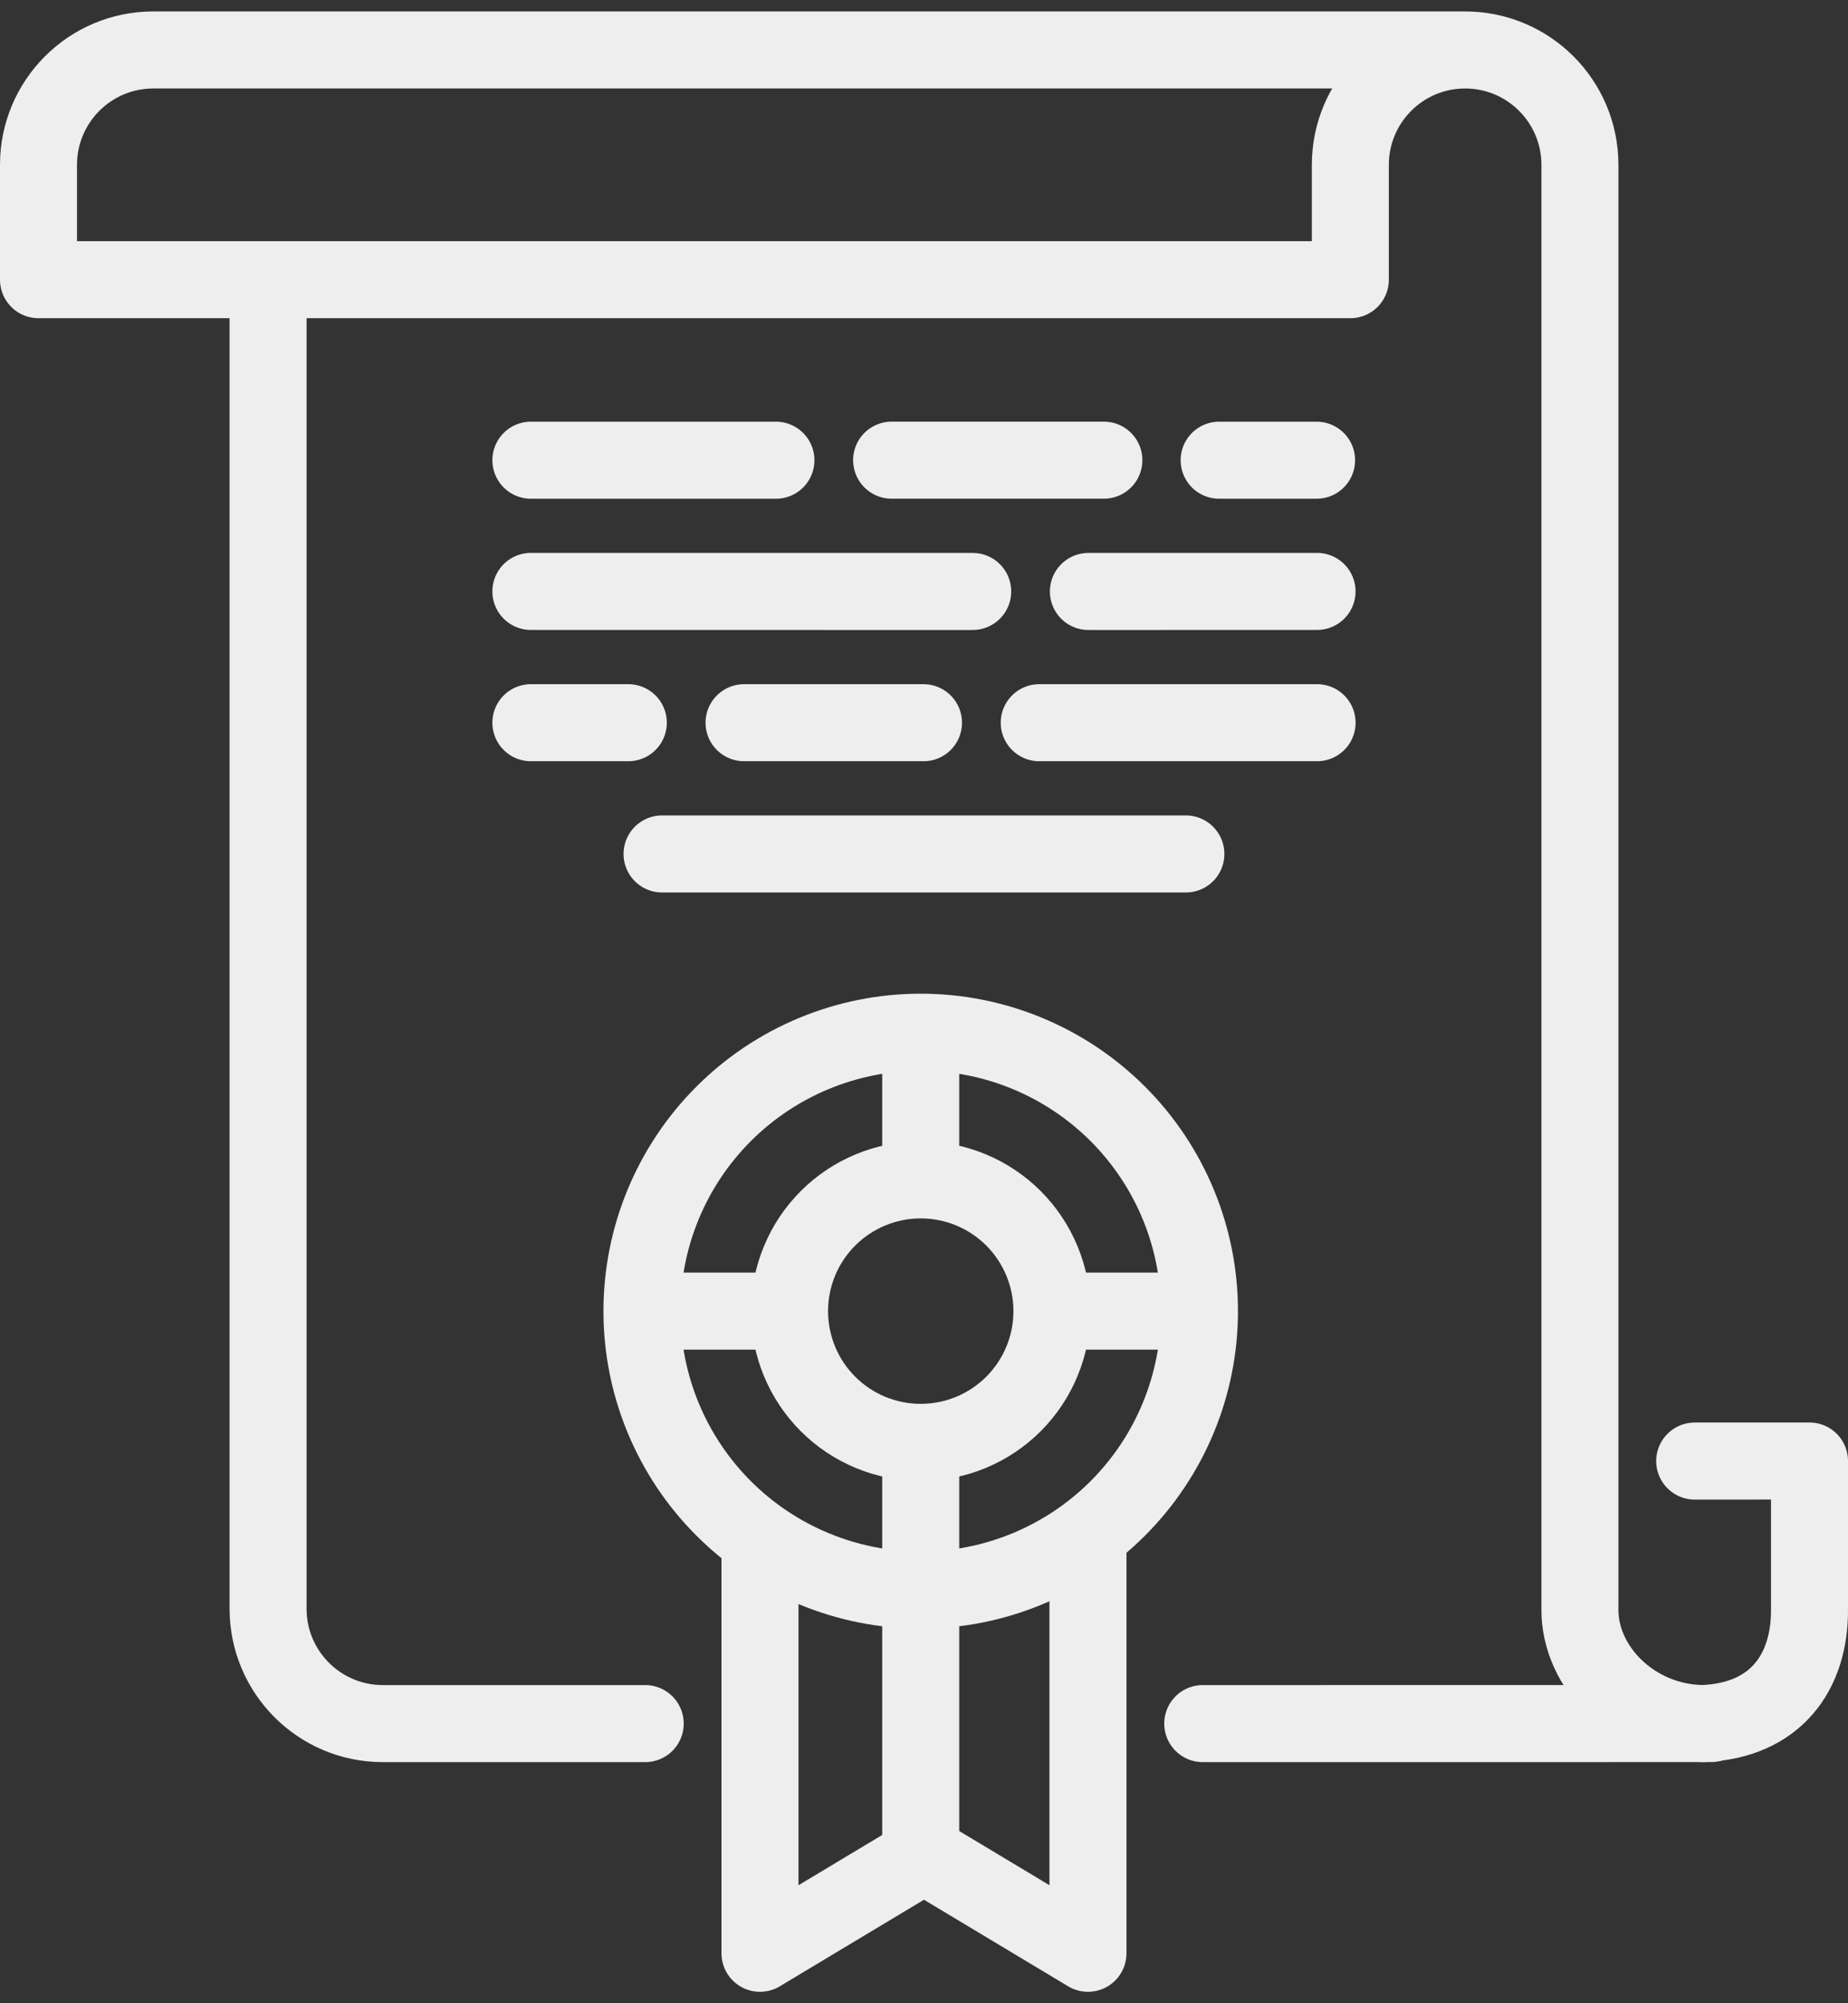 <svg width="48" height="52" viewBox="0 0 48 52" fill="none" xmlns="http://www.w3.org/2000/svg">
<rect x="0" y="0" width="48" height="52" fill="#333333" stroke="none"/>
<path d="M16.759 44.741L9.944 44.741C8.298 44.741 6.963 43.406 6.963 41.76V23.019V7.26M44.018 37.926L47 37.925V41.758C47.017 43.395 46.13 44.666 44.231 44.74C42.453 44.723 41.017 43.303 41.037 41.758V4.279C41.037 2.632 39.702 1.297 38.055 1.297M38.055 1.297C36.409 1.297 35.074 2.632 35.074 4.279V7.26H1V4.279C1 2.632 2.335 1.297 3.981 1.297H38.055Z" stroke="#EEEEEE" stroke-width="2" stroke-linecap="round" stroke-linejoin="round"/>
<path d="M31.155 34.034C31.155 34.985 30.968 35.926 30.604 36.805C30.24 37.683 29.707 38.481 29.034 39.154C28.362 39.826 27.564 40.359 26.685 40.723C25.807 41.087 24.865 41.275 23.915 41.275C22.964 41.275 22.022 41.087 21.144 40.723C20.265 40.359 19.467 39.826 18.795 39.154C18.122 38.481 17.589 37.683 17.225 36.805C16.861 35.926 16.674 34.985 16.674 34.034C16.674 33.083 16.861 32.142 17.225 31.263C17.589 30.385 18.122 29.587 18.795 28.914C19.467 28.242 20.265 27.709 21.144 27.345C22.022 26.981 22.964 26.794 23.915 26.794C24.865 26.794 25.807 26.981 26.685 27.345C27.564 27.709 28.362 28.242 29.034 28.914C29.707 29.587 30.24 30.385 30.604 31.263C30.968 32.142 31.155 33.083 31.155 34.034Z" stroke="#EEEEEE" stroke-width="2" stroke-linecap="round" stroke-linejoin="round"/>
<path d="M27.323 34.034C27.323 34.482 27.235 34.925 27.063 35.338C26.892 35.752 26.641 36.127 26.325 36.444C26.008 36.76 25.633 37.011 25.219 37.182C24.806 37.353 24.363 37.441 23.915 37.441C23.468 37.441 23.025 37.353 22.611 37.182C22.198 37.011 21.822 36.76 21.506 36.444C21.189 36.127 20.938 35.752 20.767 35.338C20.596 34.925 20.508 34.482 20.508 34.034C20.508 33.13 20.867 32.264 21.506 31.625C22.145 30.986 23.012 30.627 23.915 30.627C24.819 30.627 25.686 30.986 26.325 31.625C26.963 32.264 27.323 33.13 27.323 34.034Z" stroke="#EEEEEE" stroke-width="2" stroke-linecap="round" stroke-linejoin="round"/>
<path d="M19.74 39.629V50.703L24 48.147L28.259 50.703V39.629" stroke="#EEEEEE" stroke-width="2" stroke-linejoin="round"/>
<path d="M23.915 27.134V31.259" stroke="#EEEEEE" stroke-width="2"/>
<path d="M16.674 34.034H20.209" stroke="#EEEEEE" stroke-width="2"/>
<path d="M27.279 34.034H30.814" stroke="#EEEEEE" stroke-width="2"/>
<path d="M23.915 37.74V47.756" stroke="#EEEEEE" stroke-width="2"/>
<path d="M31.24 44.741L44.444 44.74" stroke="#EEEEEE" stroke-width="2" stroke-linecap="round" stroke-linejoin="round"/>
<path d="M20.154 11.946L13.789 11.946" stroke="#EEEEEE" stroke-width="2" stroke-linecap="round" stroke-linejoin="round"/>
<path d="M34.197 11.946L31.666 11.946" stroke="#EEEEEE" stroke-width="2" stroke-linecap="round" stroke-linejoin="round"/>
<path d="M28.672 11.945H23.159" stroke="#EEEEEE" stroke-width="2" stroke-linecap="round" stroke-linejoin="round"/>
<path d="M25.265 15.353L13.789 15.352" stroke="#EEEEEE" stroke-width="2" stroke-linecap="round" stroke-linejoin="round"/>
<path d="M17.196 22.167H30.802" stroke="#EEEEEE" stroke-width="2" stroke-linecap="round" stroke-linejoin="round"/>
<path d="M34.209 15.352L28.27 15.353" stroke="#EEEEEE" stroke-width="2" stroke-linecap="round" stroke-linejoin="round"/>
<path d="M16.32 18.76L13.789 18.76" stroke="#EEEEEE" stroke-width="2" stroke-linecap="round" stroke-linejoin="round"/>
<path d="M34.21 18.76L26.993 18.76" stroke="#EEEEEE" stroke-width="2" stroke-linecap="round" stroke-linejoin="round"/>
<path d="M23.987 18.76L19.326 18.76" stroke="#EEEEEE" stroke-width="2" stroke-linecap="round" stroke-linejoin="round"/>
</svg>
